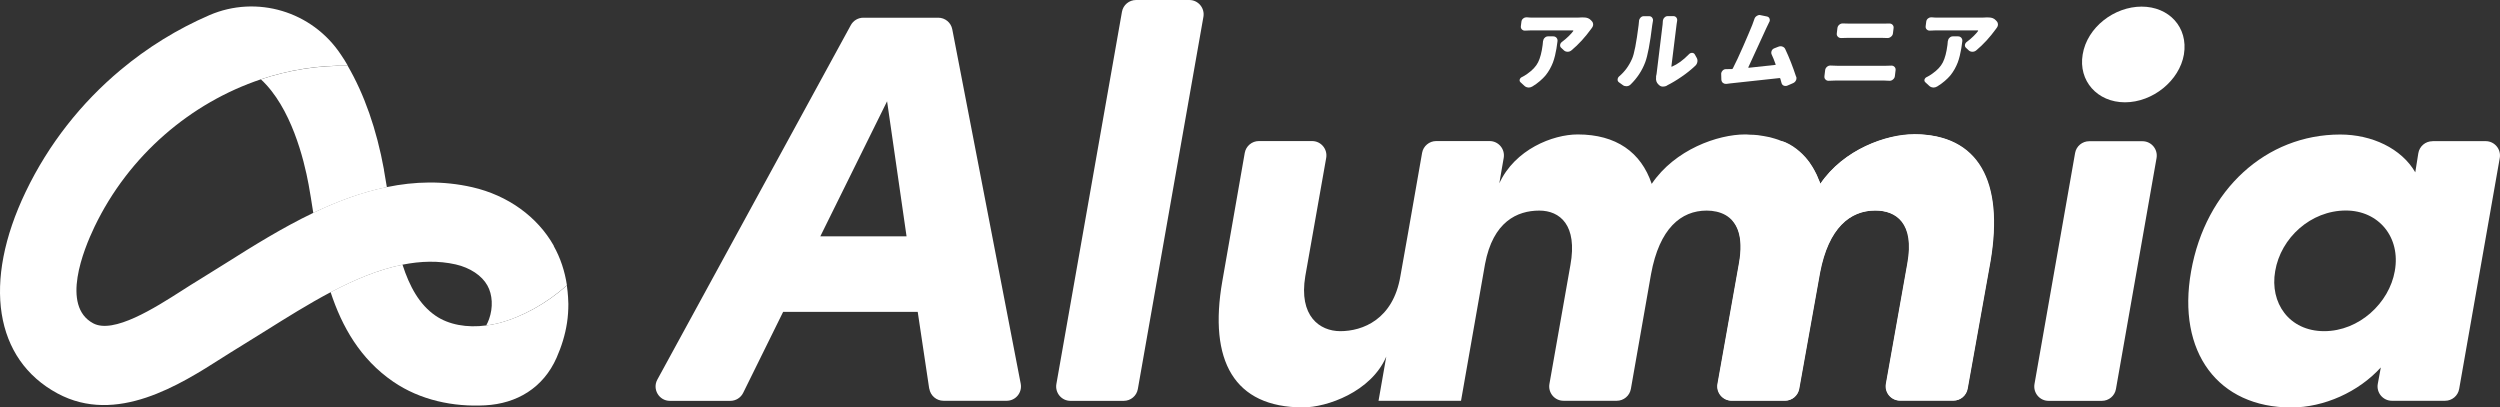 <svg width="816" height="133" viewBox="0 0 816 133" fill="none" xmlns="http://www.w3.org/2000/svg">
<rect x="0" y="0" width="816" height="133" fill="#333333" stroke="none"/>
<path d="M303.294 126.858L299.545 101.793H255.615L242.568 128.237C241.787 129.825 240.147 130.84 238.376 130.84H218.663C215.122 130.84 212.856 127.04 214.549 123.916L277.697 8.225C278.504 6.715 280.093 5.778 281.811 5.778H306.237C308.476 5.778 310.403 7.366 310.82 9.552L333.163 125.244C333.71 128.133 331.522 130.814 328.58 130.814H307.956C305.638 130.814 303.685 129.122 303.321 126.832L303.294 126.858ZM267.749 77.145H295.899L289.545 33.055L267.749 77.145Z" fill="white"/>
<path d="M344.802 125.348L366.208 3.852C366.598 1.614 368.551 0 370.817 0H388.186C391.102 0 393.29 2.629 392.795 5.492L371.39 126.988C370.999 129.226 369.046 130.84 366.781 130.84H349.412C346.495 130.84 344.308 128.211 344.802 125.348Z" fill="white"/>
<path d="M664.057 125.348L677.311 49.947C677.702 47.708 679.655 46.094 681.921 46.094H699.289C702.206 46.094 704.393 48.723 703.899 51.586L690.644 126.988C690.253 129.226 688.3 130.84 686.035 130.84H668.666C665.75 130.84 663.562 128.211 664.057 125.348V125.348ZM679.785 17.777C681.243 8.875 690.123 2.16 699.029 2.16C707.935 2.16 714.289 8.875 712.83 17.777C711.372 26.314 702.675 33.393 693.587 33.393C684.499 33.393 678.327 26.314 679.785 17.777Z" fill="white"/>
<path d="M793.999 46.069H811.315C814.232 46.069 816.419 48.697 815.925 51.56L802.67 126.962C802.279 129.2 800.326 130.814 798.061 130.814H780.718C777.802 130.814 775.588 128.159 776.109 125.296L777.098 119.934C769.833 127.925 758.584 133 747.855 133C724.08 133 710.461 115.041 715.175 88.545C719.888 61.867 739.678 43.908 763.844 43.908C774.182 43.908 783.817 48.437 788.348 56.245L789.337 50.025C789.702 47.76 791.655 46.094 793.947 46.094H793.999V46.069ZM781.656 88.493C783.661 77.431 776.395 68.712 765.693 68.712C754.261 68.712 744.444 77.614 742.621 88.493C740.798 98.826 747.152 108.092 758.61 108.092C770.068 108.092 779.859 98.826 781.656 88.493Z" fill="white"/>
<path d="M125.335 55.412C122.913 42.138 118.877 30.738 113.486 21.473C103.904 21.317 94.321 22.826 85.154 25.897C95.05 35.033 99.242 52.133 100.727 60.227C101.221 62.96 101.69 65.797 102.133 68.738C102.185 68.973 102.211 69.259 102.263 69.493C109.945 65.823 117.965 62.778 126.272 61.086C125.96 59.16 125.647 57.26 125.309 55.438L125.335 55.412Z" fill="white"/>
<path d="M185.045 93.152C178.405 99.06 170.463 103.459 162.677 105.489C161.349 105.827 160.047 106.062 158.719 106.218C152.417 107.077 146.427 105.984 142.157 103.043C136.871 99.425 133.642 93.438 131.376 86.385C123.564 87.947 115.674 91.278 107.914 95.365C111.612 106.582 117.549 117.175 128.329 124.567C137.131 130.606 147.938 132.87 158.38 132.297C168.666 131.751 177.311 126.623 181.66 116.785C183.275 113.141 184.472 109.315 185.071 105.359C185.384 103.329 185.514 101.273 185.514 99.191C185.514 98.436 185.41 95.885 185.019 93.152H185.045Z" fill="white"/>
<path opacity="0.6" d="M126.845 64.522C126.637 63.351 126.48 62.206 126.272 61.06C117.965 62.752 109.945 65.797 102.263 69.467C103.565 77.692 105.049 86.697 107.914 95.364C115.674 91.278 123.564 87.921 131.376 86.385C129.241 79.696 128.017 72.044 126.819 64.496L126.845 64.522Z" fill="white"/>
<path d="M180.775 80.243C175.41 70.716 165.749 63.767 154.187 61.112C144.631 58.926 135.308 59.212 126.298 61.06C117.991 62.752 109.971 65.797 102.289 69.467C92.081 74.36 82.472 80.373 73.723 85.891C70.676 87.79 67.681 89.664 64.817 91.434C63.124 92.475 61.301 93.595 59.427 94.818C50.521 100.518 37.006 109.107 30.392 105.515C19.871 99.841 27.215 81.622 30.834 74.048C42.084 50.597 62.343 33.523 85.207 25.871C94.373 22.8 103.93 21.264 113.538 21.447C112.835 20.197 112.054 18.974 111.273 17.829C101.846 3.618 83.748 -1.692 68.358 4.945C57.942 9.448 48.125 15.486 39.271 22.904C26.59 33.523 15.887 46.953 8.388 62.596C-5.778 92.111 -1.794 117.332 18.778 128.419C37.995 138.778 58.776 125.556 72.525 116.785C74.27 115.692 75.91 114.625 77.473 113.688C80.493 111.84 83.566 109.914 86.743 107.936C93.566 103.667 100.701 99.191 107.94 95.364C115.7 91.278 123.59 87.921 131.402 86.385C137.287 85.214 143.094 85.032 148.745 86.307C153.406 87.374 157.286 89.925 159.083 93.178C160.776 96.171 160.984 100.388 159.63 104.162C159.369 104.89 159.057 105.567 158.692 106.244C159.994 106.062 161.322 105.853 162.65 105.515C170.437 103.485 178.405 99.034 185.045 93.126C184.368 88.571 182.936 84.199 180.722 80.269L180.775 80.216V80.243Z" fill="white"/>
<path d="M516.617 5.7H517.007C517.971 5.7 518.752 6.012 519.299 6.611L519.585 6.923C519.872 7.21 520.002 7.6 520.002 8.042V8.199C519.924 8.615 519.768 8.953 519.481 9.266C519.351 9.422 519.247 9.578 519.169 9.682C518.387 10.775 517.424 11.947 516.304 13.196C515.184 14.419 514.065 15.486 512.971 16.397C512.58 16.736 512.164 16.892 511.669 16.892C511.174 16.892 510.784 16.736 510.445 16.423L509.586 15.616C509.299 15.382 509.195 15.07 509.221 14.68C509.273 14.263 509.482 13.925 509.846 13.664C510.601 13.092 511.33 12.493 511.981 11.842C512.659 11.192 513.153 10.619 513.518 10.125C513.518 10.099 513.518 10.047 513.518 9.995C513.518 9.942 513.466 9.916 513.44 9.916H499.795C499.144 9.916 498.493 9.942 497.816 9.995H497.685C497.321 9.995 497.008 9.864 496.748 9.604C496.461 9.318 496.357 8.953 496.409 8.537L496.592 7.079C496.644 6.637 496.852 6.273 497.191 6.012C497.503 5.778 497.816 5.648 498.18 5.648H498.336C499.013 5.726 499.664 5.752 500.289 5.752H514.846C515.367 5.752 515.94 5.726 516.617 5.674V5.7ZM503.675 13.352C503.727 12.962 503.883 12.623 504.169 12.363C504.482 12.025 504.846 11.868 505.263 11.868H506.956C507.424 11.868 507.763 12.025 508.049 12.337C508.31 12.649 508.44 13.04 508.362 13.508C508.258 14.419 508.127 15.226 508.023 15.877C507.919 16.527 507.763 17.308 507.555 18.167C507.346 19.026 507.112 19.781 506.878 20.405C506.617 21.056 506.305 21.759 505.888 22.514C505.471 23.268 505.003 23.945 504.508 24.57C503.987 25.195 503.362 25.819 502.633 26.444C501.904 27.069 501.097 27.667 500.185 28.214C499.795 28.448 499.378 28.578 498.987 28.578C498.935 28.578 498.857 28.578 498.805 28.552C498.336 28.526 497.92 28.344 497.581 28.032L496.279 26.834C496.071 26.652 495.967 26.418 495.993 26.131C495.993 26.079 495.993 26.001 496.045 25.949C496.149 25.611 496.357 25.351 496.722 25.169C497.321 24.882 497.946 24.518 498.545 24.075C500.185 22.93 501.357 21.681 502.034 20.327C502.711 18.974 503.206 17.1 503.518 14.68L503.649 13.352H503.675Z" fill="white"/>
<path d="M532.241 27.563C531.876 27.927 531.46 28.11 530.991 28.136H530.783C530.392 28.136 530.027 28.032 529.715 27.797L528.387 26.834C528.074 26.6 527.944 26.262 527.996 25.845C528.048 25.481 528.205 25.169 528.517 24.908C530.262 23.425 531.668 21.551 532.684 19.234C533.413 17.647 534.116 13.951 534.845 8.199C534.897 7.73 534.949 7.288 534.975 6.897C534.975 6.845 534.975 6.793 534.975 6.741C535.027 6.377 535.183 6.064 535.444 5.778C535.756 5.44 536.121 5.284 536.511 5.284H538.256C538.699 5.284 539.037 5.44 539.272 5.778C539.48 6.064 539.584 6.403 539.532 6.767L539.298 8.147C538.569 14.185 537.787 18.271 536.98 20.38C535.939 23.112 534.35 25.507 532.241 27.563ZM544.141 27.927C543.725 28.162 543.282 28.266 542.813 28.266H542.761C542.292 28.266 541.902 28.11 541.589 27.823L541.277 27.537C540.678 26.964 540.418 26.184 540.548 25.195V24.882C540.626 24.622 540.678 24.362 540.704 24.127L542.683 7.912L542.761 6.741C542.813 6.377 542.969 6.038 543.256 5.752C543.568 5.414 543.933 5.258 544.35 5.258H546.172C546.589 5.258 546.928 5.414 547.188 5.752C547.396 6.038 547.474 6.377 547.422 6.767L547.24 7.938L545.547 21.629C545.547 21.629 545.547 21.733 545.573 21.759C545.6 21.785 545.652 21.785 545.704 21.759C547.553 20.978 549.401 19.625 551.25 17.725C551.537 17.412 551.875 17.256 552.266 17.256H552.292C552.683 17.256 552.995 17.438 553.177 17.751L553.802 18.87C554.011 19.234 554.089 19.625 554.037 20.093C553.958 20.64 553.75 21.082 553.36 21.447C552.058 22.67 550.573 23.893 548.881 25.038C547.188 26.21 545.6 27.147 544.141 27.875V27.927Z" fill="white"/>
<path d="M586.301 25.038C586.353 25.247 586.379 25.481 586.353 25.689C586.353 25.897 586.275 26.079 586.17 26.288C585.962 26.704 585.624 26.99 585.181 27.172L583.436 27.927C583.228 28.031 583.019 28.057 582.811 28.057C582.603 28.057 582.421 28.031 582.212 27.953C581.822 27.771 581.587 27.485 581.483 27.068C581.353 26.6 581.223 26.131 581.092 25.637C581.04 25.533 580.962 25.481 580.832 25.481C580.311 25.559 574.947 26.131 564.713 27.225C564.479 27.251 564.088 27.329 563.515 27.381H563.281C562.942 27.381 562.63 27.277 562.343 27.042C562.031 26.756 561.875 26.418 561.849 25.975L561.797 24.179C561.797 24.179 561.797 24.023 561.797 23.945C561.849 23.607 561.979 23.32 562.239 23.06C562.552 22.722 562.916 22.566 563.333 22.566C564.036 22.566 564.635 22.566 565.078 22.54H565.286C565.442 22.54 565.546 22.436 565.598 22.331C566.588 20.405 567.708 18.011 568.958 15.148C570.208 12.285 571.197 9.968 571.926 8.173C572.187 7.47 572.421 6.819 572.629 6.22C572.76 5.778 573.02 5.44 573.411 5.205C573.697 4.997 574.01 4.893 574.296 4.893C574.4 4.893 574.504 4.893 574.608 4.945L576.77 5.388C577.16 5.492 577.447 5.7 577.577 6.09C577.655 6.299 577.681 6.507 577.655 6.715C577.655 6.871 577.577 7.053 577.473 7.21C577.212 7.756 576.9 8.407 576.535 9.162C576.327 9.578 575.468 11.452 573.957 14.784C572.447 18.115 571.353 20.509 570.65 21.967C570.65 21.993 570.65 22.045 570.676 22.071C570.702 22.097 570.728 22.123 570.781 22.123C572.916 21.915 575.806 21.603 579.426 21.186C579.582 21.186 579.608 21.082 579.556 20.978C579.113 19.703 578.671 18.636 578.254 17.751C578.15 17.542 578.124 17.282 578.15 17.022C578.15 16.892 578.202 16.762 578.254 16.605C578.436 16.189 578.723 15.929 579.113 15.773L580.441 15.252C580.702 15.148 580.936 15.096 581.197 15.096C581.379 15.096 581.561 15.122 581.77 15.2C582.212 15.356 582.525 15.616 582.707 16.033C584.009 18.792 585.181 21.785 586.249 25.038H586.301Z" fill="white"/>
<path d="M596.925 26.366H596.821C596.43 26.366 596.118 26.235 595.831 25.949C595.545 25.663 595.441 25.298 595.493 24.856L595.727 22.904C595.779 22.461 595.988 22.097 596.326 21.811C596.639 21.524 597.029 21.394 597.42 21.394H597.524C598.435 21.446 599.164 21.472 599.737 21.472H615.492C616.013 21.472 616.585 21.472 617.289 21.42H617.393C617.783 21.42 618.096 21.55 618.356 21.811C618.643 22.097 618.773 22.461 618.721 22.904L618.486 24.856C618.434 25.298 618.226 25.663 617.861 25.949C617.549 26.235 617.184 26.366 616.794 26.366H616.69C615.987 26.314 615.388 26.288 614.919 26.288H599.164C598.513 26.288 597.758 26.314 596.925 26.366V26.366ZM600.961 12.415H600.909C600.493 12.415 600.128 12.259 599.868 11.972C599.581 11.686 599.477 11.322 599.529 10.879L599.737 9.135C599.789 8.719 599.998 8.355 600.336 8.068C600.675 7.782 601.039 7.652 601.43 7.652H601.534C602.211 7.678 602.862 7.704 603.513 7.704H614.919C615.466 7.704 616.039 7.704 616.638 7.678H616.742C617.132 7.678 617.445 7.808 617.705 8.068C617.992 8.355 618.122 8.719 618.07 9.135L617.861 10.879C617.809 11.322 617.601 11.686 617.236 11.972C616.898 12.259 616.533 12.415 616.117 12.415H616.065C615.336 12.389 614.763 12.363 614.372 12.363H602.992C602.42 12.363 601.768 12.363 600.987 12.415H600.961Z" fill="white"/>
<path d="M648.745 5.7H649.136C650.099 5.7 650.881 6.012 651.427 6.611L651.714 6.923C652 7.21 652.131 7.6 652.131 8.042V8.199C652.052 8.615 651.896 8.953 651.61 9.266C651.48 9.422 651.375 9.578 651.297 9.682C650.516 10.775 649.553 11.947 648.433 13.196C647.313 14.419 646.193 15.486 645.1 16.397C644.709 16.736 644.292 16.892 643.798 16.892C643.303 16.892 642.912 16.736 642.574 16.423L641.714 15.616C641.428 15.382 641.324 15.07 641.35 14.68C641.402 14.263 641.61 13.925 641.975 13.664C642.73 13.092 643.459 12.493 644.11 11.842C644.787 11.192 645.282 10.619 645.646 10.125C645.646 10.099 645.646 10.047 645.646 9.995C645.646 9.942 645.594 9.916 645.568 9.916H631.923C631.272 9.916 630.621 9.942 629.944 9.995H629.814C629.449 9.995 629.137 9.864 628.877 9.604C628.59 9.318 628.486 8.953 628.538 8.537L628.72 7.079C628.772 6.637 628.981 6.273 629.319 6.012C629.632 5.778 629.944 5.648 630.309 5.648H630.465C631.142 5.726 631.793 5.752 632.418 5.752H646.975C647.495 5.752 648.068 5.726 648.745 5.674V5.7ZM635.803 13.352C635.855 12.962 636.012 12.623 636.298 12.363C636.611 12.025 636.975 11.868 637.392 11.868H639.084C639.553 11.868 639.892 12.025 640.178 12.337C640.438 12.649 640.569 13.04 640.491 13.508C640.386 14.419 640.256 15.226 640.152 15.877C640.048 16.527 639.892 17.308 639.683 18.167C639.475 19.026 639.241 19.781 639.006 20.405C638.746 21.056 638.433 21.759 638.017 22.514C637.6 23.268 637.131 23.945 636.637 24.57C636.116 25.195 635.491 25.819 634.762 26.444C634.032 27.069 633.225 27.667 632.314 28.214C631.923 28.448 631.507 28.578 631.116 28.578C631.064 28.578 630.986 28.578 630.934 28.552C630.465 28.526 630.048 28.344 629.71 28.032L628.408 26.834C628.199 26.652 628.095 26.418 628.121 26.131C628.121 26.079 628.121 26.001 628.173 25.949C628.278 25.611 628.486 25.351 628.85 25.169C629.449 24.882 630.074 24.518 630.673 24.075C632.314 22.93 633.486 21.681 634.163 20.327C634.84 18.974 635.335 17.1 635.647 14.68L635.777 13.352H635.803Z" fill="white"/>
<path d="M641.793 49.114C637.574 45.678 631.845 43.83 624.554 43.83L624.632 43.908C615.726 43.908 601.743 48.801 594.139 60.045C593.957 59.472 593.696 58.952 593.462 58.405C593.306 57.989 593.123 57.572 592.941 57.156C592.707 56.662 592.472 56.193 592.212 55.725C591.821 54.97 591.379 54.267 590.91 53.59C590.754 53.382 590.624 53.174 590.493 52.966C589.009 50.936 587.186 49.218 585.051 47.864C584.244 47.344 583.41 46.875 582.525 46.459C582.186 46.303 581.822 46.147 581.457 46.016C580.78 45.73 580.077 45.47 579.348 45.262C578.801 45.105 578.254 44.949 577.681 44.793C577.083 44.663 576.458 44.533 575.807 44.429C575.156 44.325 574.505 44.194 573.802 44.116C572.942 44.012 572.031 43.986 571.119 43.96C570.729 43.96 570.364 43.882 569.948 43.882H569.609C560.703 43.882 546.72 48.775 539.116 60.019C535.652 49.686 527.502 43.882 514.976 43.882C506.8 43.882 494.457 48.775 489.379 59.837L490.134 55.412L490.811 51.534C491.306 48.671 489.118 46.042 486.202 46.042H468.781C466.515 46.042 464.562 47.682 464.172 49.895L459.484 76.651L457.089 90.133C454.719 104.292 444.746 108.092 437.48 108.092C430.762 108.092 423.861 103.199 426.049 90.133L432.871 51.534C433.366 48.671 431.179 46.042 428.262 46.042H410.893C408.628 46.042 406.675 47.682 406.284 49.92L398.967 91.772C394.436 117.722 402.769 132.974 425.293 132.974C433.08 132.974 447.532 127.925 452.48 116.394L449.954 130.814H476.879L484.717 86.177C487.322 72.33 495.238 68.738 502.425 68.738C509.143 68.738 514.95 73.449 512.581 86.515L505.732 125.322C505.237 128.185 507.425 130.814 510.341 130.814H527.71C529.976 130.814 531.929 129.174 532.319 126.936L538.907 89.43C541.642 74.542 548.699 68.738 557.058 68.738C559.271 68.738 561.406 69.181 563.203 70.196C566.953 72.356 569.192 77.093 567.578 85.968L560.573 125.296C560.052 128.159 562.266 130.788 565.182 130.788H582.551C584.817 130.788 586.744 129.174 587.16 126.936L593.957 89.014C596.743 74.438 603.748 68.712 612.029 68.712C618.929 68.712 624.919 72.877 622.549 85.942L615.544 125.27C615.023 128.133 617.237 130.762 620.153 130.762H637.522C639.788 130.762 641.715 129.148 642.131 126.91L649.605 85.214C652.469 68.166 649.891 55.699 641.793 49.114V49.114Z" fill="white"/>
<path d="M565.572 67.932C564.739 69.311 564.843 71.081 565.859 72.356C567.968 75.037 568.879 79.358 567.708 85.943L560.703 125.27C560.182 128.133 562.395 130.762 565.312 130.762H582.681C584.946 130.762 586.873 129.148 587.29 126.91L594.086 88.988C596.873 74.412 603.878 68.686 612.158 68.686C619.059 68.686 625.048 72.851 622.679 85.916L615.674 125.244C615.153 128.107 617.366 130.736 620.283 130.736H637.652C639.917 130.736 641.844 129.122 642.261 126.884L649.735 85.188C654.083 59.238 645.933 43.804 624.684 43.804C615.778 43.804 601.794 48.697 594.191 59.967C594.008 59.395 593.748 58.874 593.514 58.328C593.357 57.911 593.175 57.495 592.993 57.078C592.758 56.584 592.524 56.115 592.264 55.647C591.873 54.892 591.43 54.189 590.962 53.512C590.805 53.304 590.675 53.096 590.545 52.888C589.087 50.884 586.326 47.969 582.733 46.433C580.832 45.626 578.618 46.095 577.551 47.864L565.572 67.906V67.932Z" fill="white"/>
</svg>
